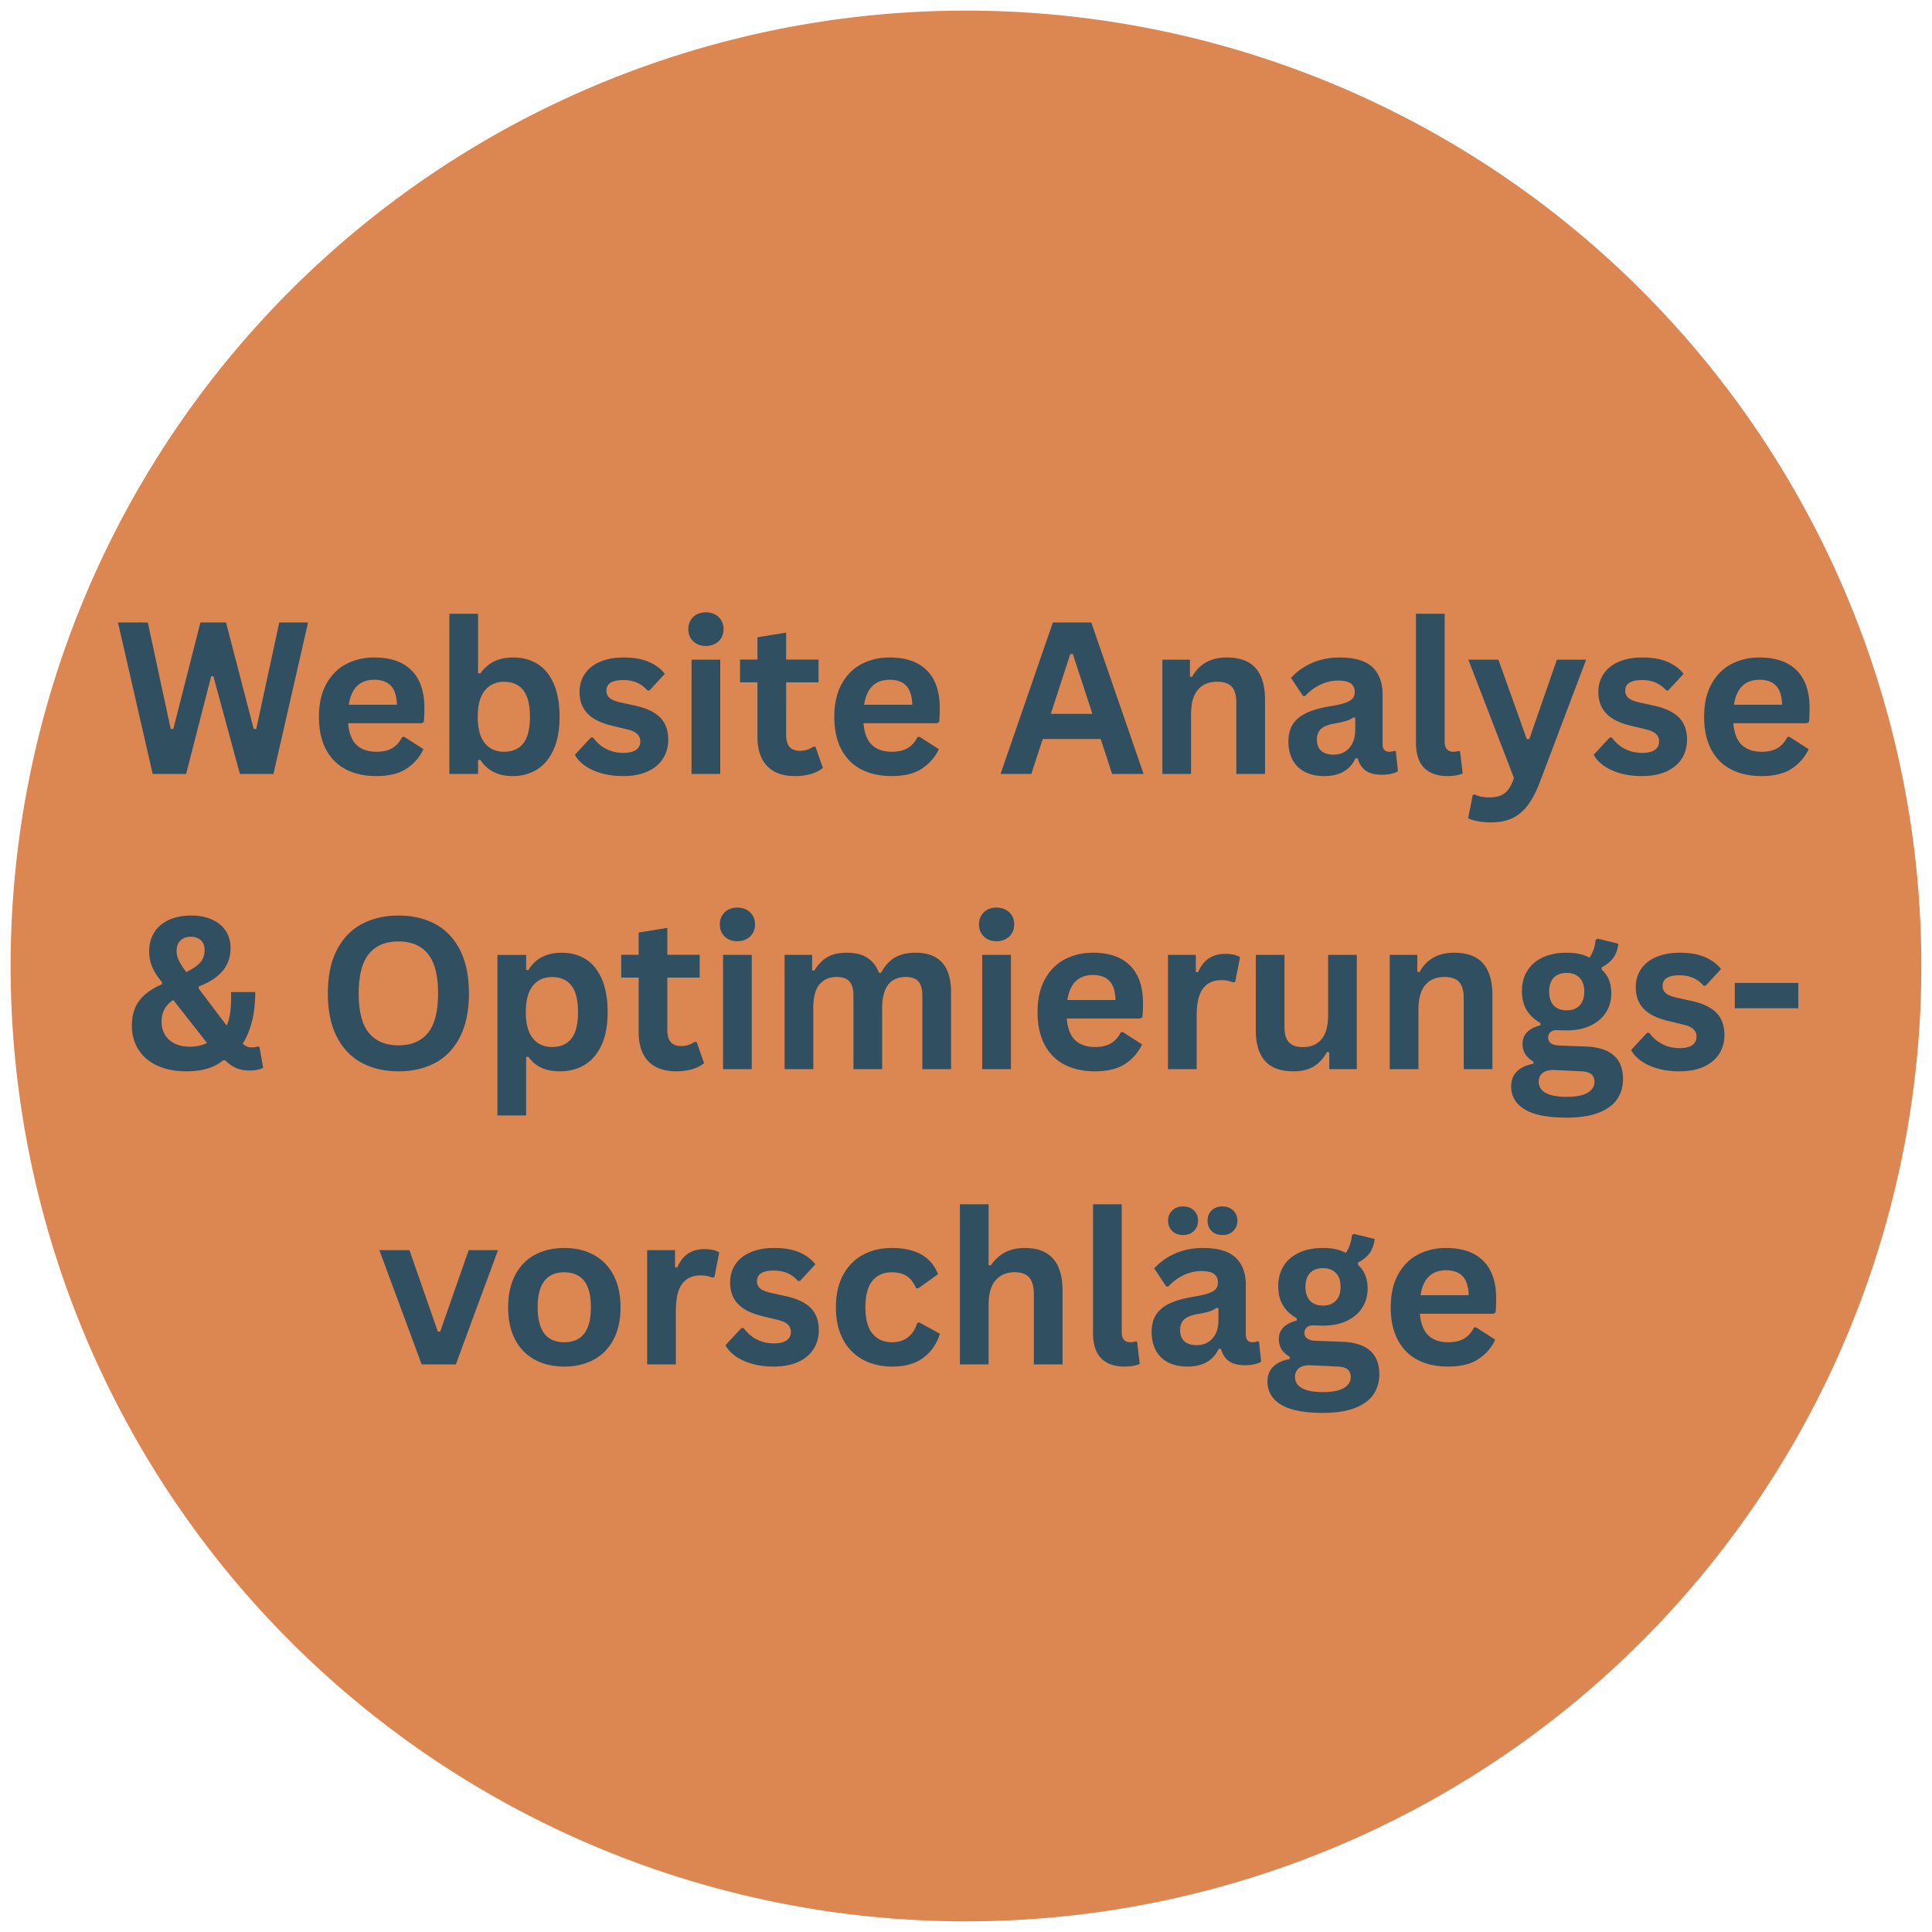 <svg xmlns="http://www.w3.org/2000/svg" width="1024" height="1024" version="1.0" viewBox="0 0 768 768"><defs><clipPath id="a"><path d="M4.223 4.223h759.75v759.75H4.223Zm0 0"/></clipPath></defs><g clip-path="url(#a)"><path fill="#dc8652" d="M763.77 383.996a380 380 0 0 1-1.829 37.227 378 378 0 0 1-2.28 18.5 375 375 0 0 1-3.188 18.363 379.454 379.454 0 0 1-14.902 53.852 379 379 0 0 1-14.262 34.433 379 379 0 0 1-27.543 48.617 379 379 0 0 1-22.2 29.934q-5.912 7.208-12.175 14.117a381 381 0 0 1-12.852 13.5 378 378 0 0 1-13.5 12.852 377 377 0 0 1-14.117 12.175 382 382 0 0 1-14.695 11.47 379 379 0 0 1-47.207 29.894 379 379 0 0 1-16.649 8.379 379.236 379.236 0 0 1-34.434 14.262 379.7 379.7 0 0 1-109.308 21.741c-6.207.31-12.418.461-18.633.461q-9.321.001-18.637-.46a379 379 0 0 1-18.586-1.372 377 377 0 0 1-18.503-2.28 375 375 0 0 1-18.364-3.188 379.454 379.454 0 0 1-53.852-14.902 379 379 0 0 1-17.394-6.708 381 381 0 0 1-49.906-25.12 379 379 0 0 1-45.684-32.177q-7.207-5.912-14.117-12.175a378 378 0 0 1-13.5-12.852 378 378 0 0 1-12.851-13.5 377 377 0 0 1-12.176-14.117 382 382 0 0 1-11.469-14.695 379 379 0 0 1-29.894-47.207 380.87 380.87 0 0 1-15.934-33.691A379.66 379.66 0 0 1 4.223 383.996a380 380 0 0 1 4.109-55.724 374 374 0 0 1 3.188-18.367 379.453 379.453 0 0 1 14.902-53.852 379 379 0 0 1 14.262-34.433 379 379 0 0 1 17.566-32.867 379 379 0 0 1 32.176-45.684q5.912-7.207 12.176-14.117a378 378 0 0 1 12.851-13.5 378 378 0 0 1 13.5-12.851 377 377 0 0 1 14.117-12.176 382 382 0 0 1 14.696-11.469 379 379 0 0 1 15.238-10.734 379 379 0 0 1 15.75-9.97 378.82 378.82 0 0 1 32.867-17.57 381 381 0 0 1 17.04-7.554 379 379 0 0 1 17.394-6.707 379.7 379.7 0 0 1 127.941-22.2 380 380 0 0 1 55.723 4.11c6.148.91 12.273 1.973 18.367 3.188a379.453 379.453 0 0 1 53.852 14.902 379 379 0 0 1 34.433 14.262 379 379 0 0 1 32.867 17.57 379 379 0 0 1 15.75 9.969 379 379 0 0 1 15.239 10.734 382 382 0 0 1 14.695 11.469q7.208 5.912 14.117 12.176a378 378 0 0 1 13.5 12.851 378 378 0 0 1 12.852 13.5 377 377 0 0 1 12.175 14.117 382 382 0 0 1 11.47 14.696 379.127 379.127 0 0 1 20.703 30.988 378.82 378.82 0 0 1 17.57 32.867 379.236 379.236 0 0 1 14.262 34.434 379.7 379.7 0 0 1 22.199 127.941m0 0"/></g><path fill="#305062" d="M73.987 307.643H60.69L46.893 247.44h11.86l9.109 42.328h1.031l10.782-42.328h10.171l11 42.328h1.016l9.156-42.328h11.438l-13.75 60.203H95.362l-10.547-38.828h-.86ZM167.583 287.503h-29.187q.498 5.94 3.375 8.64 2.89 2.689 7.86 2.688 3.918 0 6.343-1.453 2.436-1.466 3.922-4.438h.86l7.577 4.86c-1.48 3.187-3.718 5.773-6.718 7.75q-4.487 2.952-11.985 2.953c-4.687 0-8.742-.891-12.156-2.672q-5.128-2.672-7.906-7.969-2.782-5.296-2.781-12.906-.001-7.733 2.921-13.047 2.92-5.31 7.907-7.922 4.98-2.625 11.203-2.625 9.622 0 14.75 5.11 5.14 5.11 5.14 14.984-.001 3.581-.25 5.562Zm-9.796-7.36q-.158-5.185-2.407-7.547-2.25-2.374-6.562-2.375-8.66.001-10.172 9.922ZM203.83 308.503c-5.792 0-10.105-2.164-12.937-6.5l-.859.172v5.468h-11.406v-63.656h11.406v23.594l.86.156q2.357-3.247 5.546-4.812 3.188-1.562 7.64-1.563 5.514.002 9.626 2.594 4.125 2.595 6.422 7.89c1.539 3.524 2.312 7.891 2.312 13.11q0 7.734-2.39 13.031-2.392 5.298-6.594 7.906-4.189 2.612-9.625 2.61m-3.468-9.672q5.03.001 7.656-3.344 2.639-3.358 2.641-10.531c0-4.801-.883-8.32-2.64-10.563-1.75-2.238-4.305-3.36-7.657-3.36q-4.816 0-7.64 3.47-2.813 3.457-2.813 10.453 0 7.003 2.813 10.437 2.824 3.439 7.64 3.438M247.727 308.503q-4.658 0-8.531-1.078-3.86-1.09-6.61-3-2.735-1.922-4.046-4.407l6.343-6.828h.86q2.262 3.048 5.343 4.578 3.093 1.517 6.72 1.516 3.34 0 5.03-1.188 1.688-1.2 1.688-3.421 0-1.735-1.219-2.907t-3.937-1.828l-6.016-1.437q-6.752-1.605-9.86-4.922-3.11-3.312-3.109-8.422 0-4.248 2.157-7.375 2.167-3.124 6.093-4.766c2.625-1.101 5.68-1.656 9.172-1.656q6.141 0 10.172 1.781c2.688 1.18 4.785 2.75 6.297 4.719l-6.094 6.594h-.828q-1.892-2.14-4.266-3.125c-1.574-.664-3.335-1-5.28-1q-6.75 0-6.75 4.203c0 1.187.413 2.152 1.25 2.89.843.743 2.32 1.344 4.437 1.813l5.593 1.234c4.614.993 7.985 2.579 10.11 4.766q3.187 3.27 3.187 8.781 0 4.314-2.14 7.61-2.143 3.3-6.172 5.093-4.033 1.782-9.594 1.782M280.59 256.784c-2.063 0-3.743-.617-5.032-1.86q-1.938-1.874-1.937-4.843-.001-2.92 1.937-4.797 1.936-1.875 5.032-1.875 2.045.001 3.656.875 1.605.86 2.484 2.36.89 1.502.89 3.437 0 1.94-.89 3.469-.879 1.518-2.484 2.375-1.611.86-3.656.859m-5.688 50.86V262.22h11.406v45.422ZM324.143 296.815l2.969 8.438q-1.844 1.535-4.656 2.39c-1.868.57-3.977.86-6.329.86-4.918 0-8.652-1.336-11.203-4.016q-3.83-4.013-3.828-11.672v-21.578h-6.922v-9.047h6.922v-8.86l11.406-1.843v10.703h12.875v9.047h-12.875v20.766q-.002 3.375 1.391 4.922c.938 1.023 2.297 1.53 4.078 1.53q3.045 0 5.313-1.64ZM372.444 287.503h-29.187q.498 5.94 3.375 8.64 2.89 2.689 7.859 2.688 3.919 0 6.344-1.453 2.436-1.466 3.922-4.438h.859l7.578 4.86c-1.48 3.187-3.719 5.773-6.719 7.75-2.992 1.968-6.984 2.953-11.984 2.953-4.687 0-8.742-.891-12.156-2.672q-5.128-2.672-7.906-7.969-2.783-5.296-2.782-12.906 0-7.733 2.922-13.047 2.919-5.31 7.906-7.922 4.98-2.625 11.204-2.625 9.622 0 14.75 5.11 5.139 5.11 5.14 14.984c0 2.387-.086 4.242-.25 5.562Zm-9.797-7.36q-.157-5.185-2.406-7.547-2.25-2.374-6.562-2.375-8.661.001-10.172 9.922ZM454.596 307.643h-12.515l-4.532-13.875h-23.047l-4.53 13.875h-12.235l20.797-60.203h15.265Zm-29.14-47.64-7.75 23.765h16.546l-7.78-23.765ZM462.056 307.643v-45.422h10.953v6.672l.86.203q4.247-7.734 13.75-7.734c5.25 0 9.101 1.43 11.562 4.281q3.687 4.283 3.688 12.485v29.515h-11.407v-28.125q0-4.53-1.812-6.515-1.817-1.999-5.813-2-4.91 0-7.64 3.172-2.736 3.156-2.735 9.953v23.515ZM526.414 308.503q-4.36 0-7.578-1.594-3.203-1.606-4.937-4.719-1.735-3.107-1.735-7.469 0-4.044 1.735-6.78 1.733-2.732 5.36-4.485 3.62-1.748 9.468-2.703c2.719-.438 4.781-.914 6.187-1.438q2.121-.781 2.86-1.765.75-.998.75-2.516-.001-2.185-1.531-3.328-1.518-1.156-5.063-1.156-3.783 0-7.203 1.687a19.7 19.7 0 0 0-5.922 4.438h-.828l-4.781-7.204q3.468-3.825 8.437-5.968 4.98-2.14 10.875-2.141c6.008 0 10.36 1.277 13.047 3.828 2.695 2.555 4.047 6.18 4.047 10.875v19.719q0 3.047 2.672 3.047 1.032 0 2.015-.375l.579.172.828 7.937q-.955.628-2.641 1.016-1.688.388-3.703.39-4.08 0-6.36-1.562-2.285-1.56-3.28-4.906l-.86-.078q-3.33 7.077-12.438 7.078m3.625-8.516q3.95.002 6.313-2.656 2.374-2.656 2.375-7.39v-4.61l-.781-.172q-1.033.83-2.703 1.39-1.658.551-4.797 1.079-3.705.626-5.328 2.125c-1.086 1-1.625 2.422-1.625 4.265q-.002 2.925 1.718 4.453 1.735 1.517 4.828 1.516M575.46 308.503q-6.14.002-9.374-3.313-3.222-3.311-3.22-10.062v-51.141h11.407v50.688q-.002 4.158 3.453 4.156c.657 0 1.352-.11 2.094-.328l.578.172 1.031 8.765q-.955.482-2.515.766a19 19 0 0 1-3.453.297M592.755 326.909q-2.925 0-5.297-.453-2.36-.457-3.844-1.188l1.813-9.218.734-.25q1.03.529 2.547.859 1.53.328 3.14.328 2.767-.002 4.595-.719 1.826-.72 3.109-2.39c.852-1.106 1.61-2.649 2.266-4.625l-18.125-47.032h11.937l11.297 31.594h.984l10.985-31.594h11.625l-18.25 48.266q-2.19 5.843-4.797 9.406c-1.742 2.375-3.797 4.133-6.172 5.282-2.375 1.156-5.227 1.734-8.547 1.734M652.713 308.503q-4.659 0-8.531-1.078-3.861-1.09-6.61-3-2.735-1.922-4.047-4.407l6.344-6.828h.86q2.261 3.048 5.343 4.578 3.093 1.517 6.72 1.516 3.34 0 5.03-1.188 1.688-1.2 1.688-3.421 0-1.735-1.219-2.907-1.218-1.171-3.937-1.828l-6.016-1.437c-4.5-1.07-7.79-2.711-9.86-4.922q-3.11-3.312-3.109-8.422 0-4.248 2.156-7.375 2.169-3.124 6.094-4.766c2.625-1.101 5.68-1.656 9.172-1.656q6.14 0 10.172 1.781c2.687 1.18 4.785 2.75 6.297 4.719l-6.094 6.594h-.828q-1.893-2.14-4.266-3.125c-1.574-.664-3.336-1-5.28-1q-6.75 0-6.75 4.203c0 1.187.413 2.152 1.25 2.89.843.743 2.32 1.344 4.437 1.813l5.593 1.234c4.614.993 7.985 2.579 10.11 4.766q3.187 3.27 3.187 8.781-.001 4.314-2.14 7.61-2.143 3.3-6.172 5.093-4.033 1.782-9.594 1.782M718.216 287.503h-29.187q.498 5.94 3.375 8.64 2.889 2.689 7.859 2.688 3.918 0 6.344-1.453 2.436-1.466 3.922-4.438h.859l7.578 4.86c-1.48 3.187-3.719 5.773-6.719 7.75q-4.486 2.952-11.984 2.953-7.034 0-12.156-2.672-5.128-2.672-7.907-7.969-2.781-5.296-2.78-12.906-.001-7.733 2.921-13.047 2.919-5.31 7.906-7.922 4.98-2.625 11.203-2.625 9.622 0 14.75 5.11 5.14 5.11 5.141 14.984c0 2.387-.086 4.242-.25 5.562Zm-9.797-7.36q-.157-5.185-2.406-7.547-2.25-2.374-6.563-2.375-8.66.001-10.171 9.922ZM74.081 425.868q-6.55-.002-11.453-2.219-4.893-2.215-7.547-6.359-2.658-4.137-2.656-9.656 0-5.934 2.953-9.86c1.977-2.625 4.957-4.773 8.938-6.453l.093-.86q-2.718-3.327-3.922-6.14-1.188-2.825-1.187-6.219 0-4.154 1.969-7.359 1.981-3.217 5.75-5c2.508-1.195 5.492-1.797 8.953-1.797 3.289 0 6.11.555 8.453 1.656 2.352 1.094 4.144 2.618 5.375 4.563q1.859 2.925 1.86 6.75c0 3.43-1.028 6.406-3.079 8.937q-3.065 3.785-9.515 6.25l-.094.875 11.125 14.704q.983-2.14 1.375-4.922.388-2.778.39-6.282l-.03-2.109h9.624c0 8.461-1.664 15.297-4.984 20.516q1.03.816 1.797 1.156a4.2 4.2 0 0 0 1.672.328c.57 0 1.035-.023 1.39-.078q.546-.093 1.203-.297l.61.156 1.453 8.282c-.524.355-1.266.625-2.235.812-.96.195-2.027.297-3.203.297q-3.017 0-5.297-.984-2.282-.985-4.343-3.047h-.86q-5.109 4.36-14.578 4.36m-.047-39.437q3.828-1.887 5.563-3.844 1.734-1.969 1.734-4.89-.001-2.545-1.484-3.923-1.487-1.389-4-1.39-2.549.001-4.094 1.484-1.547 1.489-1.547 4.078-.002 1.971.828 3.719.826 1.753 3 4.766m1.485 29.64q3.95 0 6.75-1.515l-13.375-17.047c-1.594 1.043-2.774 2.273-3.532 3.687q-1.125 2.11-1.125 5-.001 2.953 1.375 5.203 1.39 2.25 3.938 3.47 2.544 1.204 5.969 1.202M158.407 425.868q-8.267 0-14.594-3.375-6.315-3.375-9.906-10.312-3.58-6.937-3.578-17.266-.001-10.343 3.578-17.281 3.59-6.938 9.906-10.313 6.327-3.375 14.594-3.375 8.28 0 14.578 3.36 6.294 3.346 9.86 10.312 3.561 6.955 3.562 17.297 0 10.33-3.563 17.297-3.565 6.955-9.859 10.312-6.3 3.345-14.578 3.344m0-10.328c5.101 0 9-1.64 11.687-4.922q4.045-4.922 4.047-15.703-.002-10.793-4.047-15.734c-2.687-3.29-6.586-4.938-11.687-4.938-5.125 0-9.043 1.649-11.75 4.938q-4.065 4.94-4.063 15.734-.002 10.781 4.063 15.703 4.061 4.922 11.75 4.922M197.738 443.415v-63.828h11.406v5.937l.86.157q2.015-3.452 5.39-5.204c2.258-1.164 4.895-1.75 7.906-1.75 3.657 0 6.848.868 9.578 2.594q4.09 2.595 6.375 7.89c1.532 3.524 2.297 7.891 2.297 13.11q-.002 7.782-2.406 13.063-2.408 5.267-6.703 7.875-4.284 2.612-9.875 2.61-4.236 0-7.328-1.407-3.095-1.419-5.235-4.438l-.859.172v23.219Zm21.656-27.219q5.109 0 7.734-3.328c1.758-2.226 2.641-5.742 2.641-10.547 0-4.8-.883-8.32-2.64-10.562q-2.625-3.36-7.735-3.36-4.782 0-7.578 3.47-2.799 3.456-2.797 10.452-.002 6.955 2.797 10.422c1.863 2.305 4.39 3.453 7.578 3.453M276.915 414.18l2.969 8.438q-1.844 1.536-4.656 2.39-2.801.858-6.328.86-7.378.002-11.203-4.016-3.83-4.013-3.829-11.671v-21.579h-6.921v-9.046h6.921v-8.86l11.407-1.844v10.704h12.875v9.046h-12.875v20.766c0 2.25.46 3.89 1.39 4.922q1.407 1.533 4.078 1.531 3.047 0 5.313-1.64ZM293.111 374.15c-2.062 0-3.742-.618-5.031-1.86q-1.939-1.874-1.938-4.844c0-1.945.645-3.547 1.938-4.797 1.289-1.25 2.969-1.875 5.031-1.875q2.045.001 3.656.875 1.606.861 2.485 2.36.89 1.502.89 3.437 0 1.94-.89 3.469-.879 1.519-2.485 2.375-1.611.86-3.656.86m-5.687 50.859v-45.422h11.406v45.422ZM311.883 425.009v-45.422h10.953v6.094l.86.171q2.23-3.668 5.219-5.39 2.982-1.735 7.64-1.735 5.138.001 8.266 2.047 3.125 2.035 4.578 5.938h.86q2.09-4.077 5.406-6.031 3.326-1.953 8.265-1.954 14.123.002 14.125 15.735v30.547H366.65v-29.11q-.002-3.996-1.563-5.765-1.563-1.765-5.03-1.766-9.393.001-9.391 12.547v24.094h-11.407v-29.11q0-3.996-1.578-5.765-1.58-1.765-5.047-1.766-4.407 0-6.875 2.938-2.47 2.94-2.468 9.375v24.328ZM396.138 374.15c-2.062 0-3.742-.618-5.03-1.86q-1.94-1.874-1.938-4.844c0-1.945.644-3.547 1.937-4.797q1.936-1.875 5.031-1.875 2.046.001 3.657.875 1.605.861 2.484 2.36.89 1.502.89 3.437 0 1.94-.89 3.469-.879 1.519-2.484 2.375-1.611.86-3.657.86m-5.687 50.859v-45.422h11.406v45.422ZM453.239 404.868H424.05q.498 5.94 3.375 8.64 2.89 2.69 7.86 2.688 3.918 0 6.343-1.453 2.436-1.466 3.922-4.437h.86l7.578 4.859c-1.48 3.187-3.719 5.773-6.719 7.75-2.992 1.969-6.984 2.953-11.984 2.953q-7.033 0-12.157-2.672-5.127-2.671-7.906-7.969-2.782-5.295-2.781-12.906 0-7.733 2.922-13.047 2.919-5.309 7.906-7.922 4.98-2.625 11.203-2.625 9.622 0 14.75 5.11 5.14 5.11 5.14 14.984-.001 3.581-.25 5.563Zm-9.797-7.36q-.157-5.185-2.406-7.546-2.25-2.374-6.563-2.375-8.66 0-10.172 9.922ZM464.283 425.009v-45.422h11.078v6.75l.86.172c1.101-2.52 2.547-4.367 4.328-5.547q2.67-1.781 6.5-1.781 3.874 0 5.89 1.312l-1.937 9.844-.86.172q-1.111-.451-2.14-.657-1.032-.217-2.516-.218-4.781 0-7.297 3.36-2.501 3.36-2.5 10.765v21.25ZM514.152 425.868q-7.657 0-11.312-4.172c-2.43-2.789-3.64-6.789-3.64-12v-30.11h11.405v28.657q0 4.172 1.782 6.094 1.794 1.908 5.546 1.906 4.735.001 7.375-3.11 2.639-3.106 2.641-9.78v-23.766h11.406v45.422h-10.953v-6.672l-.875-.203q-2.174 3.907-5.328 5.828-3.159 1.906-8.047 1.906M552.445 425.009v-45.422h10.953v6.672l.86.203q4.247-7.735 13.75-7.735c5.25 0 9.101 1.43 11.562 4.282q3.687 4.281 3.688 12.484v29.516h-11.406v-28.125q-.001-4.53-1.813-6.516-1.816-1.999-5.812-2-4.91.001-7.641 3.172-2.735 3.157-2.734 9.953v23.516ZM622.647 444.274q-11.238-.001-16.593-3.297-5.344-3.282-5.344-9.171-.002-3.58 2.281-5.875 2.28-2.28 6.563-3.063v-.86q-2.298-1.404-3.313-3.109-1.001-1.716-1-3.984 0-5.467 7.125-7.36v-.874q-3.675-2.093-5.531-5.204c-1.23-2.07-1.844-4.578-1.844-7.515q0-4.53 2.078-7.969 2.074-3.433 6.094-5.344 4.014-1.921 9.61-1.922c3.788 0 6.812.657 9.062 1.97q2.091-3.048 2.437-7.032l.86-.531 8.187 2.015q-.361 3.252-1.89 5.453-1.518 2.205-4.735 3.938v.906q3.827 3.375 3.828 9.422 0 4.207-2.109 7.547-2.096 3.33-6.11 5.266-4.019 1.92-9.53 1.921l-1.72-.03a60 60 0 0 0-2.312-.079q-1.564 0-2.453.844-.877.843-.875 2.156 0 1.442 1.14 2.25 1.155.798 3.376.875l10.171.375c10.051.305 15.079 4.625 15.079 12.969q0 4.404-2.25 7.844-2.239 3.435-7.266 5.453-5.017 2.015-13.016 2.015m.125-42.656q3.294.001 5.141-1.937 1.859-1.936 1.86-5.516-.001-3.574-1.86-5.484-1.846-1.922-5.14-1.922-3.33 0-5.141 1.922-1.815 1.91-1.813 5.484-.002 3.626 1.813 5.547 1.812 1.908 5.14 1.906m-.125 34.39c3.907 0 6.743-.554 8.516-1.656 1.77-1.093 2.656-2.523 2.656-4.28q0-2.144-1.36-3.157c-.905-.668-2.35-1.027-4.327-1.078l-8.985-.422q-.457 0-.843-.047a8 8 0 0 0-.75-.031q-2.893-.001-4.391 1.234-1.5 1.23-1.5 3.422-.002 2.872 2.75 4.438 2.764 1.577 8.234 1.578M667.582 425.868q-4.659 0-8.532-1.078-3.861-1.09-6.609-3-2.735-1.922-4.047-4.406l6.344-6.828h.86q2.26 3.047 5.343 4.578c2.063 1.011 4.3 1.515 6.719 1.515 2.226 0 3.906-.394 5.031-1.187q1.688-1.201 1.688-3.422 0-1.734-1.22-2.906-1.218-1.172-3.937-1.828l-6.015-1.438c-4.5-1.07-7.79-2.71-9.86-4.922q-3.11-3.311-3.11-8.422 0-4.247 2.157-7.375 2.168-3.124 6.094-4.765c2.625-1.102 5.68-1.657 9.172-1.657q6.14 0 10.172 1.782c2.687 1.18 4.785 2.75 6.297 4.718l-6.094 6.594h-.828q-1.893-2.14-4.266-3.125c-1.574-.664-3.336-1-5.281-1q-6.75.002-6.75 4.203-.002 1.783 1.25 2.891c.844.742 2.32 1.344 4.437 1.812l5.594 1.235q6.92 1.486 10.11 4.765 3.187 3.269 3.187 8.782-.001 4.314-2.14 7.61-2.143 3.299-6.173 5.093-4.031 1.78-9.593 1.781M714.855 400.79h-25.25v-10.047h25.25ZM181.198 542.374H167.62l-16.813-45.422h11.953l11.282 32.375h.937l11.328-32.375h11.657ZM224.311 543.234q-6.675.001-11.719-2.735-5.033-2.73-7.812-8.015-2.783-5.298-2.782-12.797-.001-7.5 2.782-12.813 2.778-5.309 7.812-8.047c3.363-1.82 7.27-2.734 11.719-2.734 4.445 0 8.352.914 11.719 2.734q5.044 2.738 7.843 8.047 2.796 5.314 2.797 12.813 0 7.5-2.797 12.797-2.8 5.285-7.843 8.015-5.051 2.736-11.719 2.735m0-9.672q10.577 0 10.578-13.875 0-7.2-2.719-10.563-2.705-3.359-7.859-3.36c-7.055 0-10.578 4.641-10.578 13.923 0 9.25 3.523 13.875 10.578 13.875M257.257 542.374v-45.422h11.079v6.75l.859.172q1.655-3.779 4.328-5.547c1.781-1.187 3.945-1.781 6.5-1.781q3.874 0 5.89 1.313l-1.937 9.843-.86.172q-1.11-.451-2.14-.656-1.032-.218-2.515-.219-4.783 0-7.297 3.36-2.501 3.361-2.5 10.765v21.25ZM307.58 543.234q-4.659 0-8.532-1.079-3.86-1.089-6.61-3-2.733-1.921-4.046-4.406l6.344-6.828h.86q2.26 3.048 5.343 4.578 3.092 1.517 6.719 1.516c2.226 0 3.906-.395 5.03-1.188q1.688-1.2 1.688-3.422 0-1.734-1.218-2.906-1.219-1.171-3.938-1.828l-6.015-1.437c-4.5-1.07-7.79-2.711-9.86-4.922q-3.11-3.312-3.11-8.422 0-4.248 2.157-7.375 2.168-3.124 6.094-4.766c2.625-1.101 5.68-1.656 9.172-1.656q6.14 0 10.172 1.781c2.687 1.18 4.785 2.75 6.296 4.719l-6.093 6.594h-.828q-1.893-2.14-4.266-3.125c-1.574-.664-3.336-1-5.281-1q-6.75 0-6.75 4.203c0 1.187.414 2.152 1.25 2.89.843.743 2.32 1.344 4.437 1.813l5.594 1.234c4.613.992 7.984 2.578 10.11 4.766q3.187 3.268 3.187 8.781-.001 4.314-2.14 7.61c-1.43 2.199-3.485 3.898-6.173 5.093q-4.032 1.782-9.593 1.782M354.676 543.234q-6.578.001-11.64-2.735-5.063-2.731-7.907-8.047c-1.898-3.539-2.843-7.797-2.843-12.765 0-5 .945-9.27 2.843-12.813q2.843-5.309 7.86-8.047c3.351-1.82 7.18-2.734 11.484-2.734q14.374.002 18.406 10.422l-7.812 5.594h-.875c-.93-2.133-2.14-3.723-3.64-4.766q-2.251-1.577-6.079-1.578-4.939 0-7.703 3.422c-1.836 2.28-2.75 5.78-2.75 10.5q-.002 7.003 2.797 10.437 2.795 3.439 7.86 3.438c2.476 0 4.57-.664 6.28-2 1.72-1.332 2.946-3.243 3.688-5.735l.875-.093 8.11 4.453q-1.736 5.766-6.407 9.406c-3.117 2.43-7.297 3.64-12.547 3.64M381.574 542.374v-63.656h11.406v24.172l.86.156q2.262-3.327 5.562-5.14 3.294-1.812 7.953-1.813 15.03.001 15.031 17.047v29.234H410.98v-27.797q0-4.652-1.86-6.75-1.862-2.092-5.765-2.093-4.782 0-7.578 3.187-2.799 3.188-2.797 9.938v23.515ZM447.088 543.234q-6.14.002-9.375-3.313c-2.148-2.207-3.218-5.562-3.218-10.062v-51.141H445.9v50.687c0 2.774 1.148 4.157 3.453 4.157q.982 0 2.094-.328l.578.171 1.031 8.766q-.956.482-2.515.766a19 19 0 0 1-3.454.297M472.039 543.234q-4.36 0-7.578-1.594-3.204-1.607-4.938-4.719-1.734-3.107-1.734-7.469 0-4.044 1.734-6.781 1.734-2.731 5.36-4.484 3.62-1.747 9.469-2.703 4.077-.655 6.187-1.438 2.12-.781 2.86-1.766.75-.996.75-2.515-.001-2.186-1.532-3.328-1.519-1.156-5.062-1.157c-2.524 0-4.922.563-7.203 1.688a19.7 19.7 0 0 0-5.922 4.437h-.828l-4.782-7.203q3.469-3.825 8.438-5.968 4.98-2.14 10.875-2.141c6.008 0 10.36 1.277 13.047 3.828 2.695 2.555 4.047 6.18 4.047 10.875v19.719q0 3.047 2.671 3.047 1.032 0 2.016-.375l.578.172.828 7.937q-.953.628-2.64 1.016c-1.125.257-2.36.39-3.703.39q-4.08 0-6.36-1.562-2.285-1.56-3.281-4.906l-.86-.079c-2.218 4.72-6.367 7.079-12.437 7.079m3.625-8.516q3.95.002 6.313-2.656 2.374-2.656 2.375-7.391v-4.61l-.782-.171q-1.032.83-2.703 1.39-1.657.552-4.797 1.079-3.703.626-5.328 2.125c-1.086 1-1.625 2.421-1.625 4.265 0 1.95.57 3.434 1.719 4.453q1.735 1.517 4.828 1.516m-5.39-43.766q-2.644.001-4.297-1.61-1.641-1.605-1.641-4.077 0-2.467 1.64-4.078c1.102-1.07 2.536-1.61 4.297-1.61q2.673 0 4.313 1.594c1.101 1.055 1.656 2.418 1.656 4.094 0 1.648-.555 3.008-1.656 4.078q-1.64 1.61-4.313 1.61m15.687 0c-1.793 0-3.23-.523-4.313-1.578-1.086-1.062-1.625-2.43-1.625-4.11q-.001-2.512 1.625-4.093 1.623-1.593 4.313-1.594c1.75 0 3.172.54 4.266 1.61 1.101 1.074 1.656 2.433 1.656 4.078 0 1.648-.555 3.008-1.656 4.078q-1.641 1.61-4.266 1.61M525.773 561.64c-7.492 0-13.024-1.102-16.594-3.297q-5.344-3.283-5.344-9.172-.002-3.58 2.282-5.875 2.28-2.279 6.562-3.062v-.86q-2.298-1.404-3.312-3.11-1.001-1.716-1-3.984 0-5.466 7.125-7.359v-.875q-3.674-2.091-5.532-5.203-1.844-3.107-1.843-7.516-.001-4.53 2.078-7.968 2.075-3.434 6.093-5.344 4.014-1.922 9.61-1.922 5.685 0 9.062 1.969 2.092-3.047 2.438-7.032l.86-.53 8.187 2.015q-.362 3.25-1.89 5.453-1.519 2.203-4.735 3.937v.907q3.826 3.374 3.828 9.422 0 4.207-2.11 7.546-2.096 3.331-6.109 5.266-4.019 1.922-9.531 1.922l-1.719-.031a60 60 0 0 0-2.312-.078q-1.564 0-2.454.843-.876.845-.875 2.157 0 1.44 1.141 2.25 1.155.797 3.375.875l10.172.375q15.076.455 15.078 12.968 0 4.406-2.25 7.844-2.238 3.437-7.266 5.453-5.016 2.016-13.015 2.016m.125-42.656q3.294 0 5.14-1.938 1.86-1.934 1.86-5.516 0-3.573-1.86-5.484-1.846-1.922-5.14-1.922-3.33 0-5.14 1.922c-1.212 1.273-1.813 3.102-1.813 5.484 0 2.418.601 4.266 1.812 5.547q1.812 1.909 5.14 1.907m-.125 34.39c3.906 0 6.742-.555 8.515-1.656 1.77-1.094 2.657-2.524 2.657-4.281q0-2.143-1.36-3.157-1.36-1.002-4.328-1.078l-8.984-.422q-.457 0-.844-.046a8 8 0 0 0-.75-.032c-1.93 0-3.39.41-4.39 1.235q-1.5 1.23-1.5 3.422c0 1.914.914 3.394 2.75 4.437q2.763 1.576 8.234 1.578M593.632 522.234h-29.187q.498 5.94 3.375 8.64 2.889 2.689 7.859 2.688 3.919 0 6.344-1.453 2.436-1.466 3.922-4.438h.859l7.578 4.86c-1.48 3.187-3.719 5.773-6.719 7.75q-4.486 2.952-11.984 2.953-7.034 0-12.156-2.672-5.128-2.673-7.907-7.97-2.781-5.294-2.78-12.905-.001-7.734 2.921-13.047 2.919-5.31 7.906-7.922 4.98-2.625 11.203-2.625 9.623 0 14.75 5.11 5.14 5.11 5.141 14.984-.002 3.58-.25 5.562Zm-9.797-7.36q-.157-5.185-2.406-7.547-2.25-2.374-6.563-2.375-8.66.001-10.171 9.922Zm0 0"/></svg>